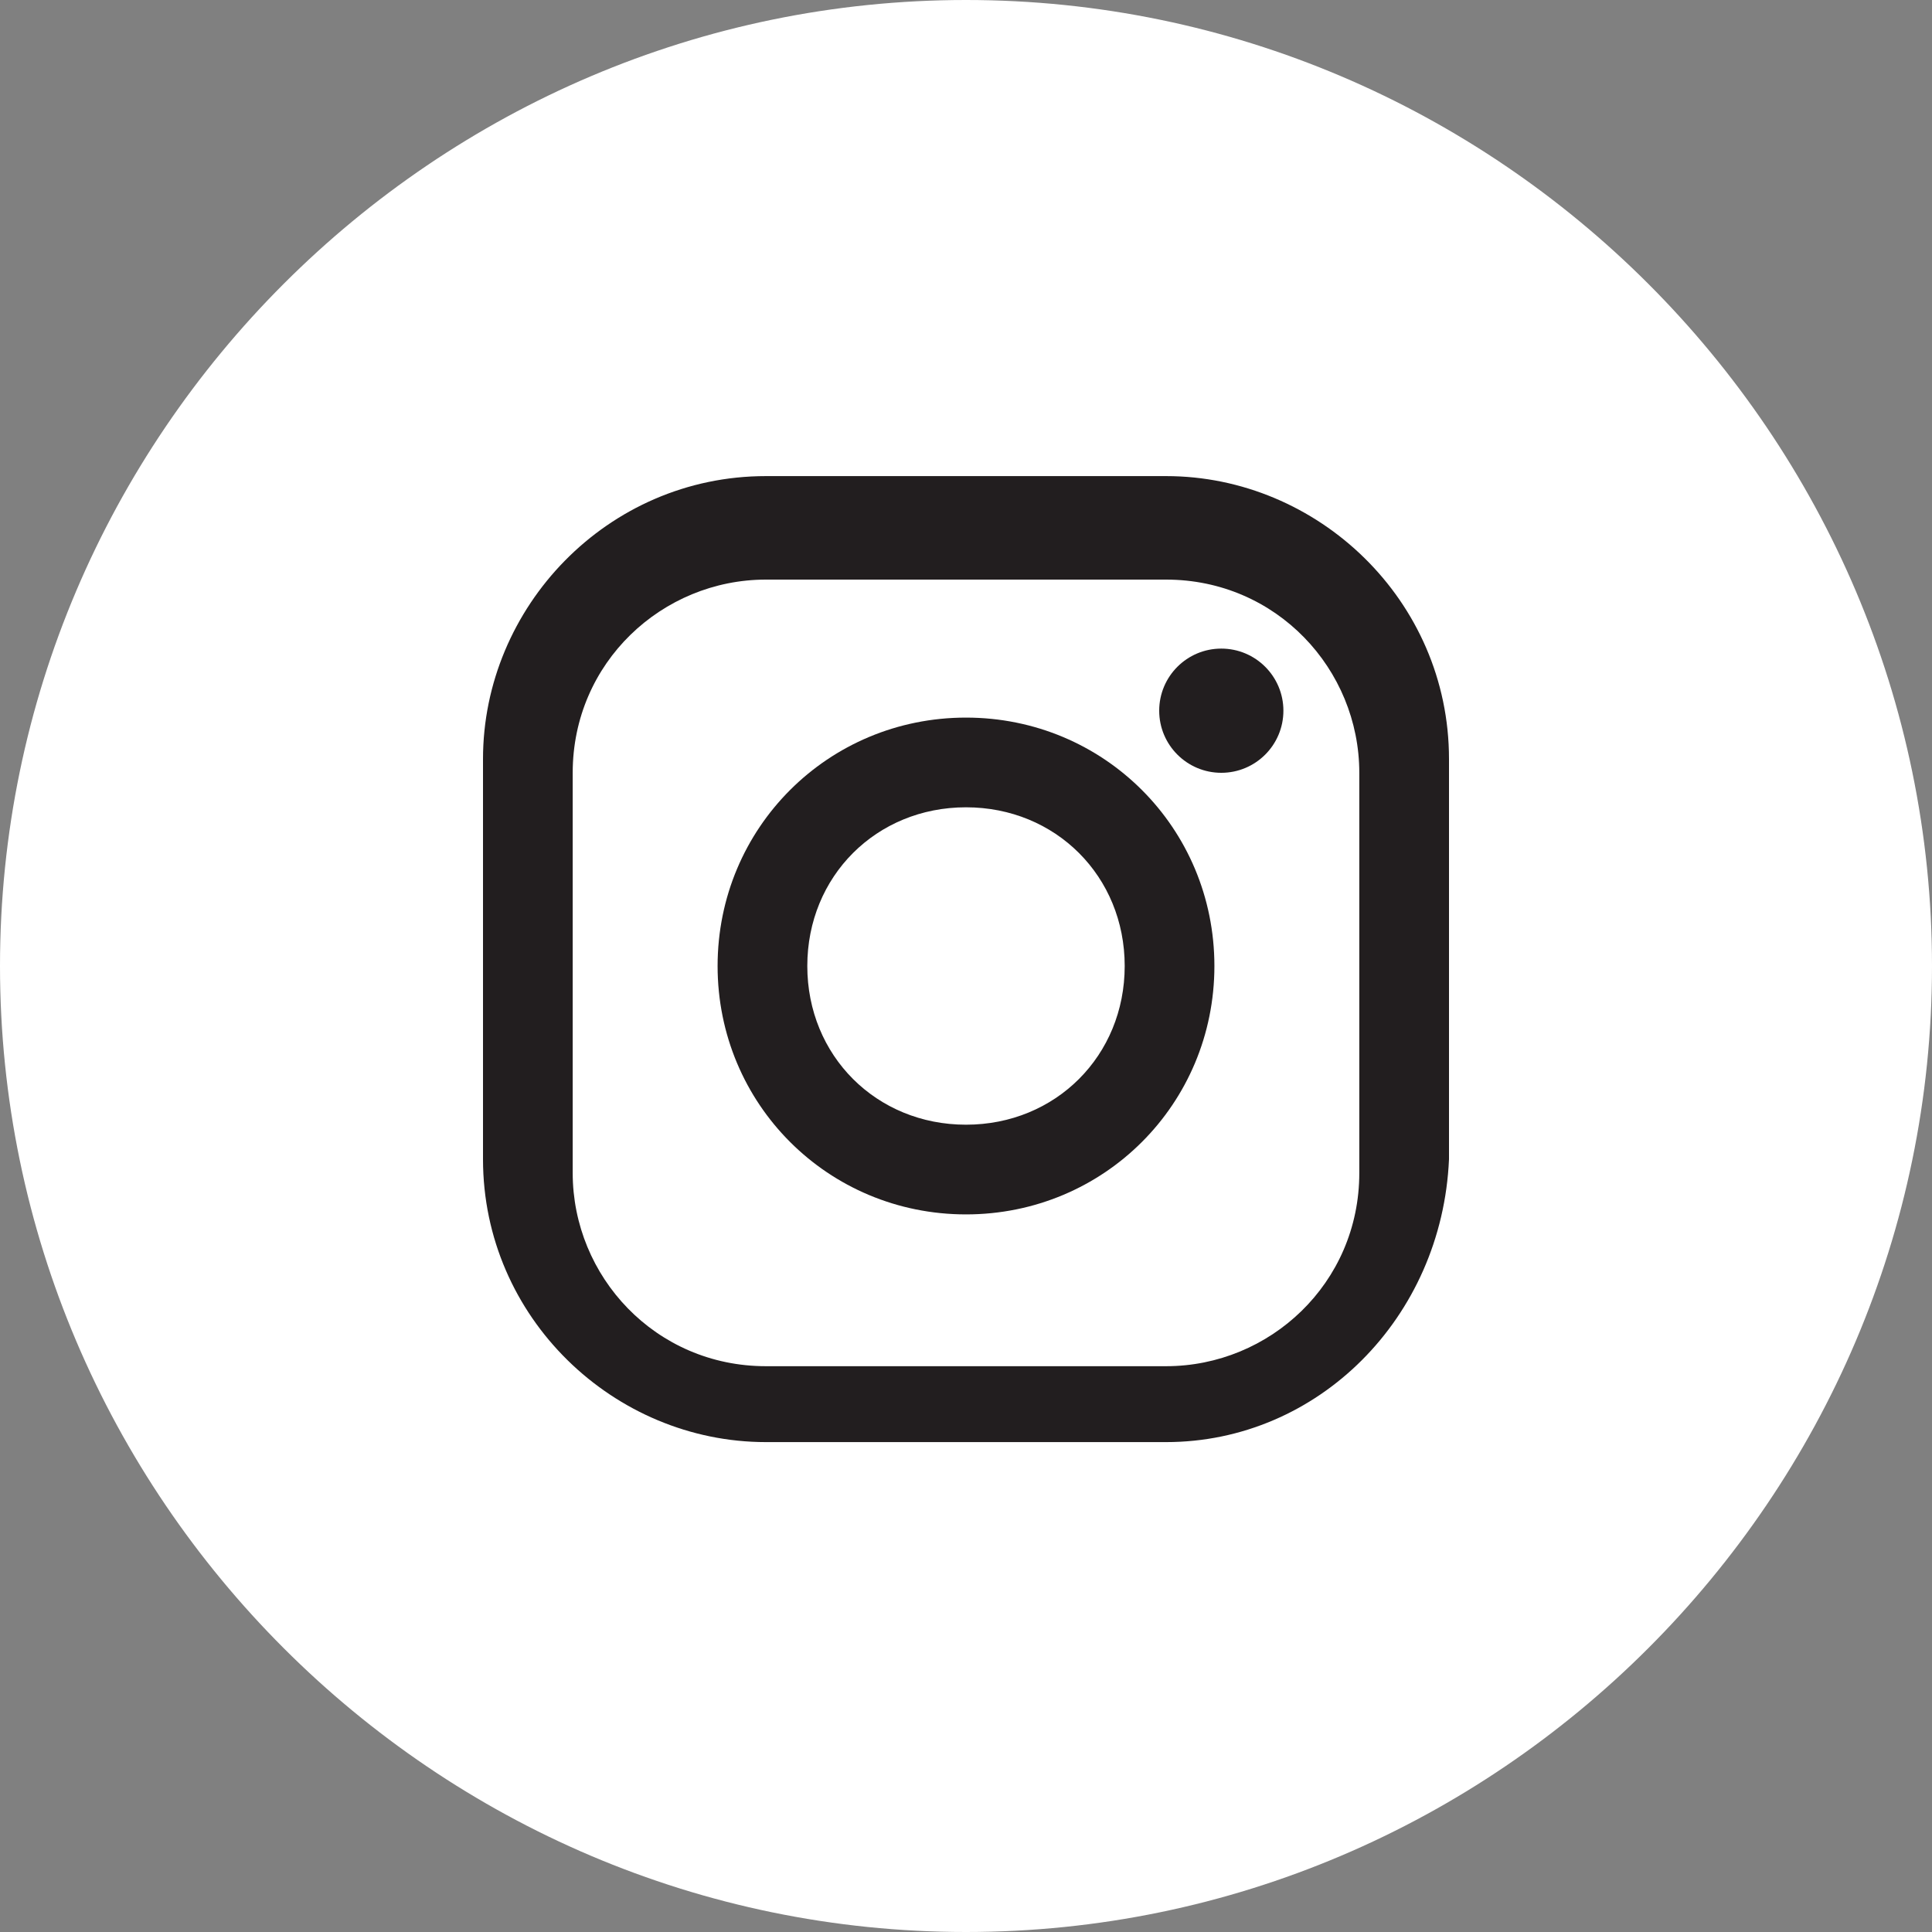 <?xml version="1.0" encoding="utf-8"?>
<!-- Generator: Adobe Illustrator 24.1.0, SVG Export Plug-In . SVG Version: 6.00 Build 0)  -->
<svg version="1.1" id="レイヤー_1" xmlns="http://www.w3.org/2000/svg" xmlns:xlink="http://www.w3.org/1999/xlink" x="0px"
	 y="0px" viewBox="0 0 28 28" style="enable-background:new 0 0 28 28;" xml:space="preserve">
<rect x="0" y="0" width="28" height="28" fill="#808080" stroke="none"/>
<style type="text/css">
	.st0{fill:#FFFFFF;}
	.st1{fill:#221E1F;}
</style>
<g id="レイヤー_2_1_">
	<g id="レイヤー_1-2">
		<path class="st0" d="M14,28C6.3,28,0,21.7,0,14S6.3,0,14,0s14,6.3,14,14S21.7,28,14,28z"/>
		<path class="st1" d="M16.9,20.9h-5.8c-2.2,0-4.1-1.8-4.1-4.1v-5.8c0-2.2,1.8-4.1,4.1-4.1l0,0h5.8c2.2,0,4.1,1.8,4.1,4.1v5.8
			C20.9,19.1,19.1,20.9,16.9,20.9C16.9,20.9,16.9,20.9,16.9,20.9z M11.1,8.4c-1.5,0-2.8,1.2-2.8,2.8v5.8c0,1.5,1.2,2.8,2.8,2.8h5.8
			c1.5,0,2.8-1.2,2.8-2.8v-5.8c0-1.5-1.2-2.8-2.8-2.8H11.1z"/>
		<circle class="st1" cx="17.7" cy="10.3" r="0.9"/>
		<path class="st1" d="M14,17.6c-2,0-3.6-1.6-3.6-3.6s1.6-3.6,3.6-3.6s3.6,1.6,3.6,3.6c0,0,0,0,0,0C17.6,16,16,17.6,14,17.6z
			 M14,11.7c-1.3,0-2.3,1-2.3,2.3c0,1.3,1,2.3,2.3,2.3s2.3-1,2.3-2.3c0,0,0,0,0,0C16.3,12.7,15.3,11.7,14,11.7z"/>
	</g>
</g>
</svg>
